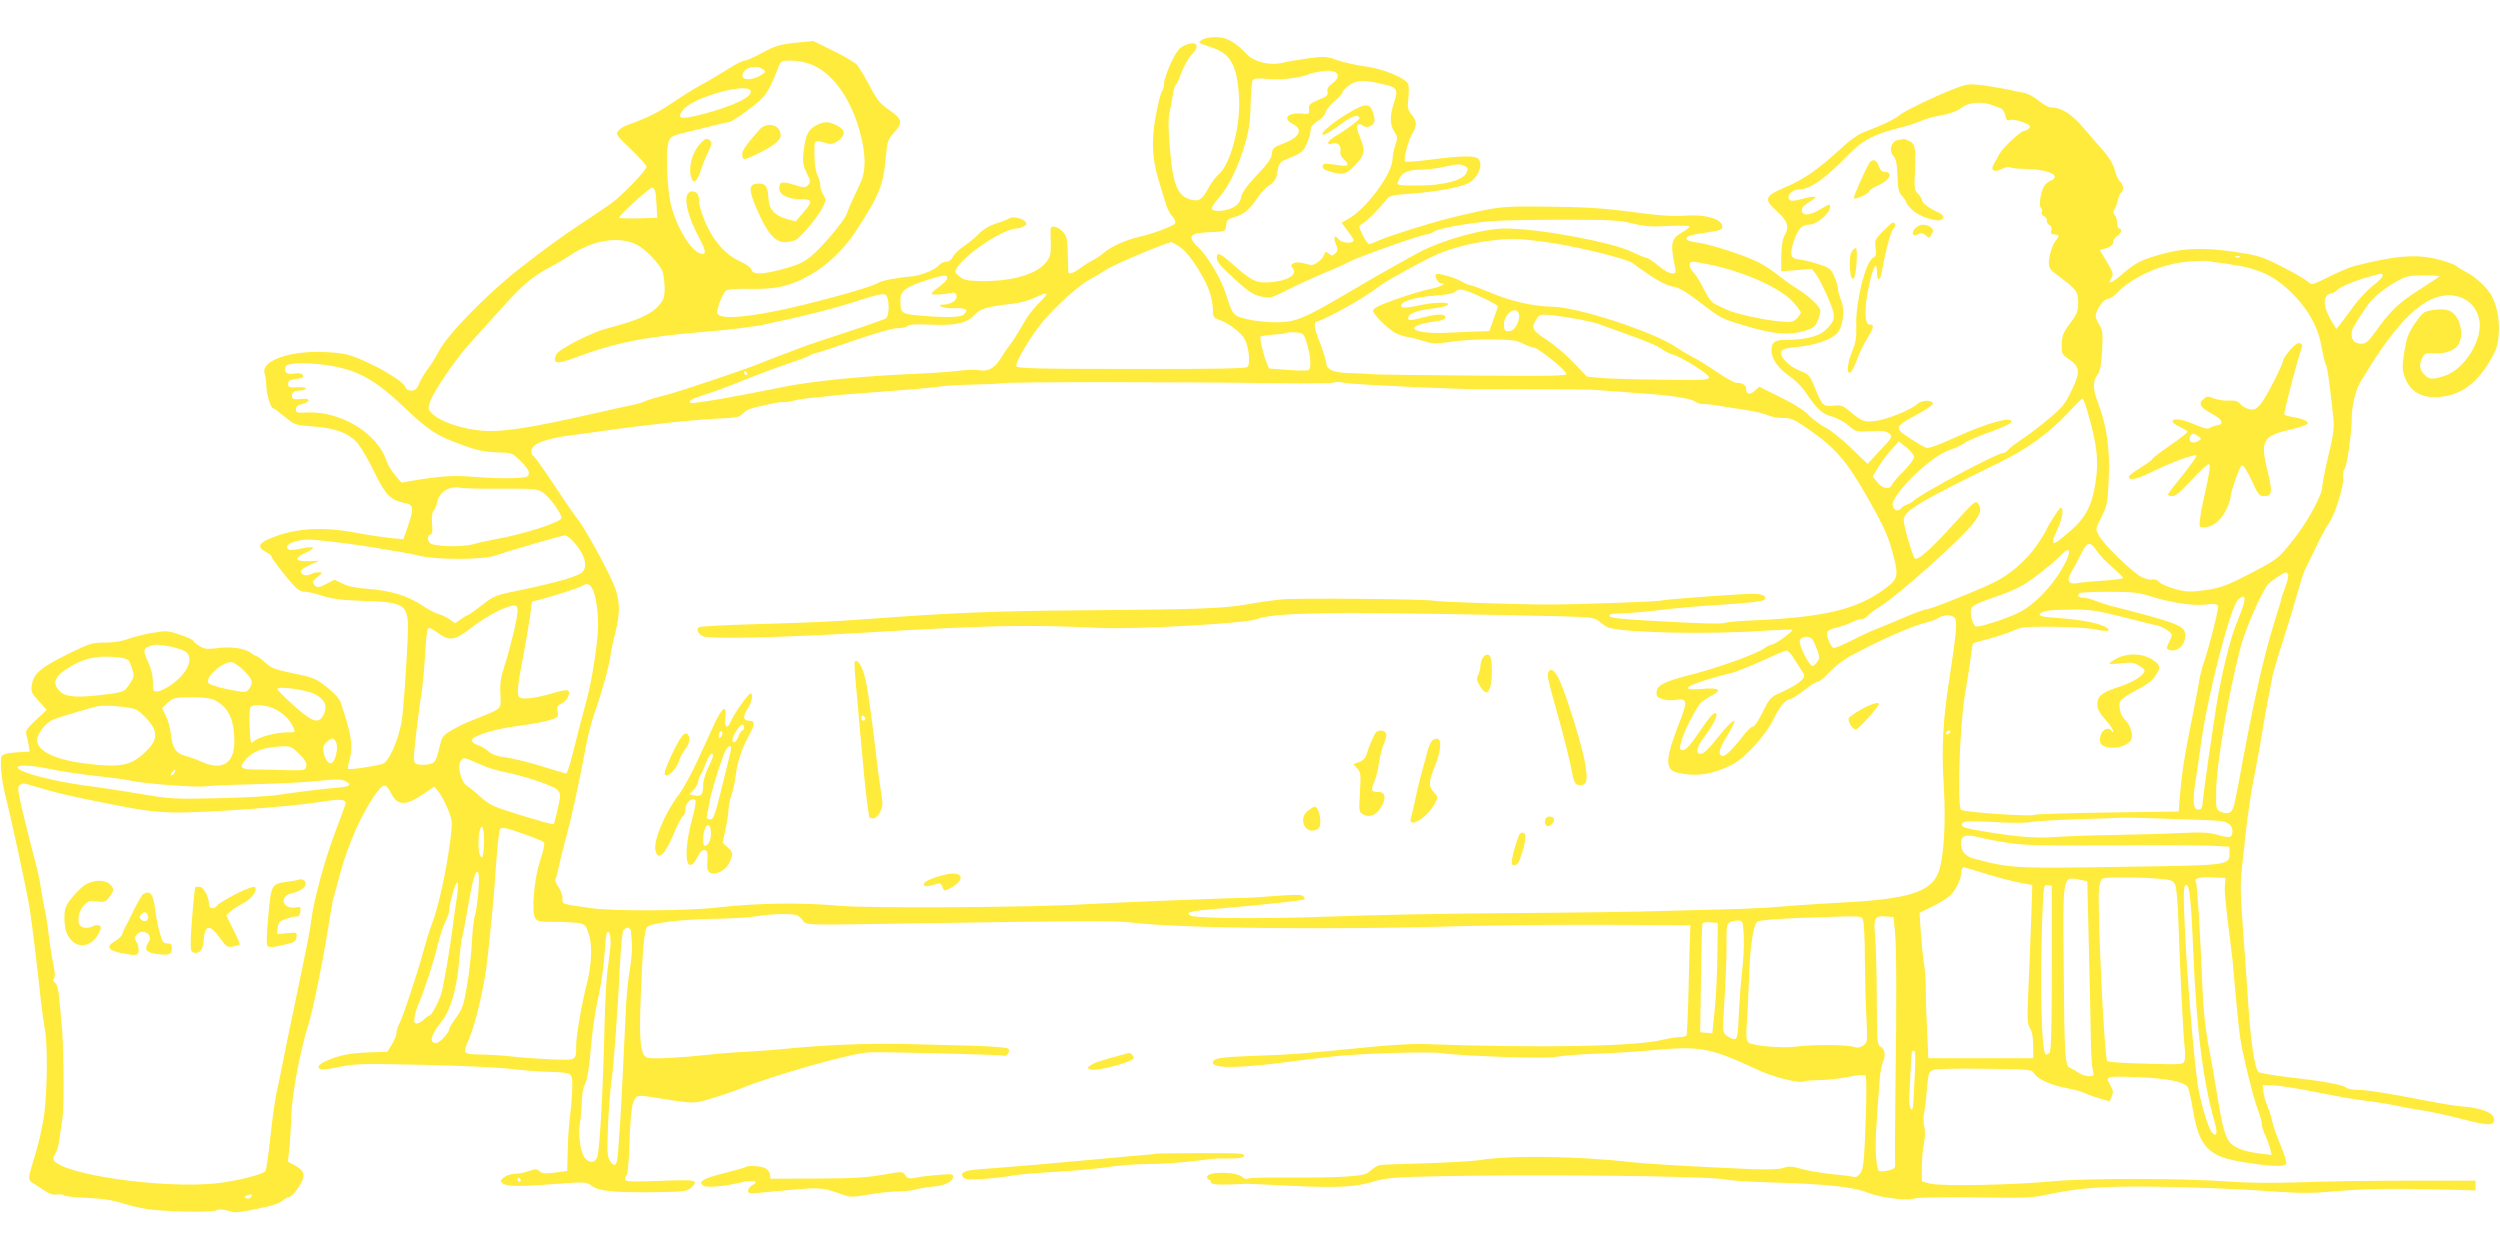 <?xml version="1.0" standalone="no"?>
<!DOCTYPE svg PUBLIC "-//W3C//DTD SVG 20010904//EN"
 "http://www.w3.org/TR/2001/REC-SVG-20010904/DTD/svg10.dtd">
<svg version="1.0" xmlns="http://www.w3.org/2000/svg"
 width="1280pt" height="640pt" viewBox="0 0 1280 640"
 preserveAspectRatio="xMidYMid meet">
<g transform="translate(0,640) scale(0.1,-0.1)"
fill="#ffeb3b" stroke="none">
<path d="M6154 6196 c-21 -16 -25 -13 56 -41 92 -32 124 -92 134 -252 9 -143
-43 -342 -102 -393 -16 -14 -40 -45 -53 -70 -32 -59 -47 -71 -84 -64 -74 15
-100 73 -115 262 -9 101 -9 156 -1 190 5 26 13 66 16 89 4 24 10 45 15 48 4 2
18 32 30 66 13 33 36 74 52 90 49 49 21 76 -44 43 -22 -11 -39 -35 -64 -89
-19 -41 -34 -87 -34 -102 0 -16 -5 -34 -10 -39 -6 -6 -20 -60 -31 -120 -25
-127 -21 -220 11 -329 12 -38 28 -92 36 -119 7 -27 23 -60 35 -72 12 -13 19
-29 16 -37 -5 -13 -117 -55 -190 -71 -60 -14 -140 -49 -171 -77 -18 -15 -44
-33 -57 -39 -13 -6 -42 -24 -64 -40 -39 -29 -65 -38 -65 -22 0 4 -2 46 -3 94
-2 76 -5 90 -26 112 -26 27 -60 35 -62 14 -1 -7 0 -41 1 -75 1 -50 -2 -67 -21
-92 -47 -64 -174 -102 -332 -100 -77 1 -93 5 -115 24 -25 21 -25 23 -10 47 48
73 239 198 303 198 9 0 25 5 36 11 16 8 18 13 9 24 -15 18 -68 29 -83 17 -7
-5 -37 -17 -67 -26 -34 -11 -66 -30 -85 -50 -16 -18 -52 -47 -78 -65 -27 -18
-53 -44 -59 -57 -7 -15 -20 -24 -33 -24 -13 0 -29 -7 -36 -17 -21 -25 -96 -55
-148 -59 -68 -5 -151 -22 -164 -32 -26 -21 -363 -113 -532 -146 -178 -35 -281
-39 -292 -10 -6 17 25 100 44 116 9 7 52 11 126 9 134 -2 200 13 301 69 88 48
177 133 237 225 122 186 143 239 155 388 7 73 10 84 41 117 47 53 43 70 -23
116 -48 33 -64 52 -101 124 -25 47 -55 96 -66 109 -12 12 -67 45 -123 72
l-100 49 -93 -9 c-79 -9 -103 -16 -166 -50 -41 -23 -82 -41 -92 -41 -10 0 -50
-20 -88 -45 -39 -24 -96 -59 -129 -76 -32 -17 -99 -58 -150 -93 -80 -54 -121
-75 -238 -118 -15 -5 -34 -18 -42 -27 -15 -17 -11 -23 64 -95 44 -42 80 -82
80 -89 0 -19 -120 -144 -180 -188 -30 -21 -102 -70 -160 -108 -95 -63 -183
-127 -310 -226 -164 -128 -367 -336 -411 -420 -18 -33 -44 -76 -59 -95 -15
-19 -35 -52 -43 -72 -12 -30 -22 -38 -41 -38 -15 0 -27 7 -31 19 -8 25 -112
90 -217 136 -71 31 -98 37 -183 42 -185 11 -342 -43 -320 -110 4 -12 8 -42 9
-67 2 -44 22 -110 35 -110 3 0 30 -20 59 -44 52 -42 56 -43 140 -49 117 -7
191 -35 236 -90 18 -23 57 -90 85 -149 56 -114 82 -140 156 -154 43 -8 45 -26
13 -120 l-23 -65 -65 6 c-36 4 -112 15 -170 26 -182 35 -325 25 -452 -30 -55
-23 -61 -44 -18 -66 16 -9 30 -19 30 -24 0 -10 71 -102 114 -148 19 -22 39
-33 57 -33 15 0 56 -9 91 -21 47 -15 98 -22 197 -25 239 -8 246 -13 238 -202
-8 -170 -24 -386 -32 -425 -21 -100 -63 -192 -94 -207 -25 -11 -171 -33 -178
-26 -3 2 0 21 6 43 20 72 12 127 -43 292 -8 23 -32 51 -73 83 -56 45 -70 50
-169 70 -92 19 -113 26 -145 55 -20 18 -40 33 -44 33 -4 0 -19 8 -33 19 -34
23 -102 32 -174 22 -48 -6 -62 -4 -88 12 -16 10 -30 22 -30 26 0 4 -29 18 -66
30 -61 22 -70 23 -142 11 -42 -7 -99 -21 -125 -31 -31 -12 -73 -19 -119 -19
-67 0 -79 -4 -193 -60 -137 -68 -174 -100 -182 -157 -5 -35 -1 -43 36 -83 l40
-45 -56 -52 c-46 -44 -54 -56 -48 -75 4 -13 9 -37 12 -54 l5 -32 -67 -4 c-43
-3 -70 -9 -76 -19 -11 -17 -2 -121 18 -199 31 -124 104 -461 124 -575 10 -61
41 -311 59 -485 6 -52 15 -117 20 -143 15 -72 12 -328 -5 -442 -8 -55 -28
-143 -44 -195 -40 -129 -40 -130 -10 -149 14 -9 41 -26 60 -39 22 -15 43 -21
60 -18 14 3 30 1 35 -4 5 -5 59 -11 119 -13 82 -4 131 -11 190 -30 44 -14 114
-29 155 -32 136 -11 295 -12 317 -2 16 7 34 6 61 -2 39 -13 48 -12 204 22 31
7 65 20 75 30 11 9 24 17 30 17 14 0 48 39 67 78 20 39 11 61 -36 86 l-34 18
8 72 c4 39 8 109 9 156 2 105 45 340 87 470 24 77 72 311 102 498 12 73 23
139 25 145 2 7 20 73 40 147 37 135 103 284 168 380 50 73 61 75 92 14 31 -60
75 -60 165 2 l54 37 23 -29 c12 -16 34 -56 47 -89 23 -59 23 -62 11 -161 -21
-162 -61 -340 -95 -429 -11 -27 -29 -86 -41 -130 -28 -107 -103 -335 -123
-373 -9 -17 -16 -40 -16 -52 0 -11 -11 -37 -24 -58 l-23 -37 -89 -3 c-102 -4
-152 -13 -217 -41 -46 -20 -59 -37 -34 -46 6 -3 50 3 97 13 76 16 121 17 425
10 187 -4 383 -13 435 -19 52 -7 138 -14 190 -16 146 -5 140 -2 140 -77 0 -36
-5 -98 -10 -138 -6 -40 -12 -122 -13 -183 l-3 -110 -63 -9 c-51 -6 -66 -5 -78
7 -14 13 -20 13 -56 1 -22 -8 -54 -14 -72 -14 -18 0 -43 -8 -55 -18 -19 -16
-20 -19 -7 -30 21 -18 90 -18 297 -2 126 9 132 9 160 -12 41 -30 139 -37 417
-30 58 2 77 6 93 22 39 39 28 41 -160 34 -151 -5 -180 -4 -180 8 0 8 4 18 9
23 5 6 12 80 14 165 2 85 10 174 17 198 15 47 19 48 115 32 203 -32 194 -32
285 -5 47 14 112 36 145 49 180 73 578 185 665 188 91 3 681 -12 690 -17 14
-8 34 25 23 36 -6 6 -85 12 -184 15 -96 2 -255 6 -354 9 -174 4 -409 -5 -605
-25 -52 -5 -140 -12 -195 -15 -55 -2 -143 -9 -195 -15 -135 -15 -287 -23 -313
-16 -38 9 -46 80 -36 321 9 230 17 322 30 346 11 22 168 42 355 45 82 1 177 7
209 13 32 6 92 11 132 11 68 0 76 -2 99 -27 30 -33 -49 -30 689 -19 685 11
921 12 985 4 252 -32 1049 -40 1740 -19 157 4 476 7 710 6 l425 -2 -1 -24 c-1
-13 -5 -138 -8 -277 -3 -140 -8 -258 -11 -263 -4 -5 -20 -9 -37 -9 -16 0 -56
-6 -87 -14 -135 -34 -628 -43 -1236 -21 -44 1 -168 -6 -275 -17 -317 -32 -396
-38 -585 -44 -166 -6 -205 -12 -205 -35 0 -30 142 -29 400 6 63 8 160 20 215
26 127 15 497 26 556 17 101 -15 540 -30 587 -19 26 6 117 13 202 16 85 3 211
10 280 17 257 24 301 16 553 -101 81 -38 215 -70 236 -57 3 3 40 5 81 6 41 1
108 9 148 17 46 10 77 12 83 6 6 -6 6 -99 1 -240 -7 -194 -11 -234 -25 -257
-12 -17 -24 -25 -35 -22 -9 3 -62 10 -117 15 -55 6 -125 18 -155 27 -44 13
-61 14 -87 5 -22 -8 -76 -10 -165 -7 -284 12 -537 27 -618 36 -268 31 -625 36
-775 10 -33 -5 -157 -12 -275 -16 -118 -3 -224 -7 -236 -9 -11 -3 -32 -15 -46
-28 -23 -21 -40 -25 -127 -31 -55 -4 -187 -6 -294 -5 -106 1 -199 -1 -206 -5
-7 -5 -20 -2 -29 7 -35 30 -182 30 -182 1 0 -8 5 -14 10 -14 6 0 10 -6 10 -14
0 -12 43 -14 185 -7 6 0 105 -4 220 -10 246 -12 334 -7 430 22 59 18 105 22
300 26 502 12 1430 2 1500 -16 22 -5 126 -12 230 -15 276 -7 427 -23 500 -53
63 -26 207 -43 242 -28 10 4 128 6 263 5 319 -4 327 -4 412 14 135 29 252 40
433 41 228 0 521 -10 734 -26 132 -9 196 -9 311 2 146 13 305 15 570 8 l145
-4 0 25 0 25 -335 0 c-184 0 -434 -3 -555 -8 -147 -5 -275 -4 -385 4 -231 17
-724 17 -890 1 -190 -19 -576 -27 -628 -12 l-42 11 0 74 c0 41 5 96 11 124 6
31 7 62 1 83 -4 18 -5 49 -1 68 5 19 11 75 15 123 7 83 9 89 33 99 16 6 120 8
264 6 236 -3 238 -3 253 -26 19 -29 91 -60 169 -74 33 -6 71 -16 85 -23 14 -7
49 -20 78 -28 l53 -16 11 25 c9 20 8 31 -5 54 -30 51 -29 51 136 45 151 -6
234 -22 257 -49 6 -8 17 -54 25 -103 19 -116 39 -171 77 -210 41 -42 89 -59
215 -78 128 -19 182 -19 189 -2 2 7 -11 50 -30 95 -19 45 -38 98 -42 119 -4
21 -15 57 -25 80 -9 22 -19 56 -21 75 l-3 33 55 -2 c30 -1 127 -16 215 -34
187 -36 174 -34 290 -49 50 -7 104 -16 120 -20 17 -4 64 -13 105 -20 89 -14
121 -21 262 -56 113 -28 138 -27 138 5 0 33 -66 59 -165 66 -27 2 -108 15
-180 29 -218 42 -308 56 -355 56 -26 0 -51 5 -57 11 -15 15 -119 34 -298 54
-77 9 -145 21 -151 26 -20 17 -41 156 -54 364 -5 83 -14 211 -20 285 -20 272
-21 307 -11 400 6 52 12 104 13 115 2 46 30 252 40 299 15 77 48 254 57 316 7
46 20 112 47 253 3 17 45 155 86 282 10 33 30 100 44 148 13 48 28 95 33 105
5 9 30 62 57 117 26 55 58 114 70 130 30 40 78 198 71 232 -3 16 0 35 8 43 12
15 37 193 36 260 -1 55 19 142 42 180 140 237 254 372 358 424 117 58 237 7
254 -108 15 -100 -79 -248 -178 -280 -64 -21 -80 -20 -105 7 -25 26 -27 51 -9
87 11 21 18 24 64 21 57 -3 106 17 123 50 18 33 14 91 -9 130 -25 42 -57 52
-130 41 -41 -6 -48 -13 -86 -67 -35 -51 -43 -74 -55 -147 -12 -79 -11 -91 4
-133 27 -68 80 -101 162 -98 111 4 195 59 267 176 37 61 45 83 50 140 7 71 -7
148 -36 203 -20 38 -83 98 -127 119 -19 10 -43 24 -52 32 -9 8 -52 24 -95 35
-111 28 -218 20 -428 -34 -22 -5 -80 -30 -129 -54 -88 -44 -89 -45 -110 -26
-12 11 -70 45 -131 76 -102 52 -120 58 -240 76 -153 23 -257 21 -366 -8 -111
-30 -144 -46 -210 -103 -59 -51 -82 -59 -58 -21 11 17 8 28 -23 80 l-37 61 35
11 c23 8 34 18 34 31 0 10 9 24 20 31 21 13 27 38 10 38 -5 0 -10 13 -10 28 0
15 -6 34 -12 40 -9 9 -10 17 -2 30 7 10 15 32 18 50 4 17 12 34 17 37 14 9 11
41 -6 55 -9 7 -21 33 -27 58 -7 29 -28 64 -57 98 -25 28 -73 83 -106 122 -60
70 -112 102 -164 102 -12 0 -41 16 -64 35 -23 20 -56 37 -76 40 -20 3 -52 10
-71 15 -19 4 -74 14 -122 21 -82 11 -90 11 -150 -11 -91 -33 -270 -119 -293
-140 -21 -19 -94 -54 -178 -85 -30 -11 -74 -41 -120 -84 -116 -107 -189 -158
-283 -198 -111 -48 -116 -61 -45 -126 55 -49 64 -79 36 -127 -9 -16 -14 -54
-15 -102 l0 -77 79 6 78 6 23 -30 c12 -17 39 -70 60 -119 42 -99 41 -111 -17
-167 -32 -30 -104 -47 -199 -47 -58 0 -74 -12 -74 -56 0 -42 36 -92 95 -132
27 -18 64 -56 83 -85 53 -80 83 -107 130 -119 24 -6 62 -26 85 -46 41 -34 43
-34 115 -30 58 4 78 2 94 -11 19 -16 19 -18 -45 -86 l-65 -70 -85 82 c-47 45
-107 93 -134 106 -26 14 -64 42 -83 62 -21 23 -78 59 -144 91 l-109 54 -23
-21 c-25 -23 -44 -18 -44 11 0 19 -19 30 -50 30 -10 0 -54 24 -97 54 -43 29
-98 64 -123 76 -25 13 -64 36 -88 52 -116 80 -510 208 -638 208 -86 0 -214 29
-311 71 -51 21 -98 39 -105 39 -7 0 -26 8 -43 18 -32 20 -124 46 -132 38 -10
-10 9 -46 25 -46 34 0 -5 -20 -58 -30 -30 -6 -108 -29 -172 -52 -87 -31 -118
-46 -118 -59 0 -17 66 -84 111 -112 13 -8 42 -18 64 -22 22 -3 62 -14 88 -22
43 -14 60 -14 135 -3 48 8 142 13 209 12 101 -1 129 -4 162 -22 22 -11 47 -20
55 -20 20 0 166 -117 166 -134 0 -11 -83 -12 -477 -9 -263 2 -496 5 -518 7
-22 2 -74 5 -115 6 -83 2 -120 18 -120 53 -1 12 -14 56 -30 97 -34 87 -37 109
-12 116 58 18 250 127 306 173 33 28 249 146 316 174 80 32 178 56 279 67 82
10 122 9 233 -5 157 -18 441 -86 478 -113 101 -75 166 -113 203 -119 31 -4 67
-25 137 -78 118 -90 111 -86 256 -129 132 -38 208 -43 287 -19 40 12 52 22 63
49 8 18 14 42 14 53 0 21 -59 77 -128 119 -24 15 -63 43 -89 64 -25 20 -66 47
-92 61 -63 35 -253 97 -320 105 -39 5 -56 11 -56 22 0 11 24 18 93 28 85 13
93 16 90 35 -5 37 -87 60 -186 53 -62 -5 -135 0 -277 19 -153 20 -243 25 -432
27 -250 2 -240 3 -478 -53 -106 -25 -329 -95 -383 -119 -23 -11 -47 -20 -52
-20 -6 0 -20 21 -33 46 -22 46 -22 47 -2 58 22 12 89 80 120 120 19 26 26 27
145 36 69 5 161 18 205 29 66 16 85 25 108 52 28 35 35 77 15 97 -16 16 -89
15 -240 -5 -70 -9 -131 -14 -134 -10 -10 9 16 108 37 143 25 41 24 63 -4 98
-20 25 -22 35 -16 85 3 31 3 63 -2 72 -16 31 -130 78 -219 89 -47 6 -111 21
-144 32 -55 20 -64 21 -150 9 -50 -7 -110 -17 -132 -23 -63 -15 -143 5 -180
44 -61 64 -103 88 -159 88 -29 0 -60 -6 -71 -14z m-2011 -122 c108 -37 204
-161 254 -329 37 -124 39 -217 8 -283 -43 -90 -64 -138 -69 -155 -8 -27 -84
-122 -146 -184 -60 -61 -90 -77 -195 -104 -94 -25 -141 -25 -148 0 -3 11 -25
28 -54 41 -73 31 -139 103 -179 196 -19 42 -34 90 -34 105 0 42 -10 59 -36 59
-50 0 -36 -101 32 -230 36 -69 41 -90 21 -90 -53 0 -139 141 -166 270 -13 66
-21 228 -13 279 7 47 15 54 77 69 179 45 222 55 238 57 10 1 56 30 101 65 86
64 100 84 150 213 14 36 17 37 64 37 27 0 69 -7 95 -16z m-238 -28 c18 -13 17
-14 -6 -29 -51 -33 -110 -29 -96 7 12 32 71 45 102 22z m2923 -12 c31 -9 28
-36 -7 -62 -21 -15 -28 -27 -24 -42 4 -17 -3 -24 -46 -41 -45 -19 -51 -25 -49
-48 3 -24 0 -26 -31 -23 -77 8 -108 -24 -51 -53 55 -29 34 -69 -55 -102 -44
-16 -50 -22 -53 -51 -2 -24 -22 -51 -77 -109 -50 -53 -76 -88 -80 -111 -4 -23
-16 -39 -38 -52 -34 -21 -102 -27 -112 -10 -4 6 11 30 33 54 50 54 104 165
137 281 20 69 27 116 28 200 2 61 6 116 11 124 7 10 24 12 77 7 64 -7 168 5
214 25 11 5 34 10 50 12 17 2 35 5 40 5 6 1 20 -1 33 -4z m257 -66 c69 -15 75
-25 51 -98 -21 -64 -20 -109 3 -144 17 -26 18 -32 5 -69 -8 -22 -14 -53 -14
-70 0 -75 -137 -260 -229 -309 l-32 -18 23 -31 c41 -55 42 -58 36 -65 -14 -13
-62 -6 -75 12 -19 26 -28 9 -13 -26 11 -27 11 -34 -3 -47 -14 -14 -18 -14 -33
-2 -15 12 -18 12 -22 0 -11 -32 -53 -63 -75 -57 -49 14 -73 16 -86 7 -13 -8
-13 -12 -1 -26 24 -29 -24 -61 -104 -69 -80 -8 -103 2 -198 85 -70 63 -88 71
-88 40 0 -23 16 -41 107 -124 57 -51 83 -68 120 -75 46 -10 51 -9 133 33 47
24 126 60 175 81 50 20 115 49 146 65 61 30 369 139 394 139 9 0 26 7 38 15
25 16 172 43 297 53 47 4 211 7 365 7 242 0 290 -3 354 -19 60 -15 95 -18 182
-13 60 3 109 2 109 -3 0 -5 -18 -19 -40 -31 -54 -31 -59 -56 -34 -176 6 -29 4
-33 -16 -33 -12 0 -44 18 -70 40 -26 22 -53 40 -60 40 -6 0 -39 13 -73 30
-107 51 -478 120 -649 120 -119 0 -339 -63 -463 -133 -11 -6 -54 -30 -95 -53
-41 -22 -154 -87 -250 -144 -228 -134 -267 -150 -370 -150 -45 0 -110 7 -146
16 -72 18 -72 18 -109 134 -23 72 -90 185 -137 231 -64 62 -52 77 72 81 65 3
65 3 68 34 3 28 8 33 47 44 45 13 75 39 118 104 14 21 39 47 56 57 17 10 33
30 36 44 3 14 7 36 10 50 4 16 16 30 33 36 85 34 93 40 112 82 11 23 20 54 20
68 0 19 10 32 38 50 20 13 38 34 40 45 2 12 21 36 42 53 21 17 41 40 45 51 4
11 23 29 43 40 40 22 65 21 167 -2z m-3242 -33 c12 -30 -86 -78 -251 -121
-108 -28 -130 -22 -95 23 46 63 329 143 346 98z m6362 -75 c11 -4 28 -11 38
-14 9 -3 20 -19 24 -36 4 -25 9 -29 25 -24 11 3 40 -2 64 -11 37 -14 43 -20
33 -31 -6 -8 -18 -14 -25 -14 -18 0 -111 -88 -128 -120 -7 -14 -19 -35 -26
-47 -22 -34 -1 -49 39 -28 18 9 37 12 44 8 7 -4 44 -8 82 -8 78 -1 145 -19
145 -40 0 -8 -9 -17 -20 -20 -11 -4 -27 -16 -34 -28 -18 -29 -29 -104 -16
-112 5 -3 7 -12 4 -20 -4 -8 1 -18 10 -21 9 -3 16 -14 16 -24 0 -10 6 -20 14
-23 9 -4 12 -14 9 -26 -4 -16 -1 -21 16 -21 23 0 27 -10 9 -28 -17 -17 -38
-82 -38 -118 0 -25 8 -37 43 -62 100 -75 107 -84 107 -141 0 -45 -5 -59 -41
-106 -35 -47 -41 -62 -43 -107 -1 -48 1 -53 34 -75 60 -41 63 -66 18 -159 -33
-71 -48 -90 -116 -146 -42 -36 -104 -83 -137 -105 -34 -23 -67 -48 -74 -57 -7
-9 -20 -16 -27 -16 -30 0 -406 -201 -453 -241 -10 -10 -28 -20 -39 -23 -11 -4
-26 -13 -32 -22 -15 -17 -40 -2 -40 25 1 27 62 105 130 166 77 68 120 97 175
116 22 7 52 22 66 32 15 11 73 36 130 56 56 20 104 42 107 49 11 34 -122 -2
-288 -78 -81 -37 -136 -57 -147 -53 -27 10 -127 74 -135 87 -16 23 -6 33 82
81 50 26 89 53 87 59 -7 20 -58 18 -81 -3 -30 -28 -153 -79 -213 -86 -56 -8
-70 -3 -131 48 -36 31 -46 34 -84 30 -52 -6 -58 -1 -96 92 -26 64 -30 69 -77
87 -58 23 -107 75 -94 99 6 12 29 18 82 23 90 8 175 37 204 71 30 34 40 119
19 169 -9 21 -16 48 -16 60 0 11 -9 40 -19 62 -17 38 -25 44 -82 62 -35 12
-80 22 -99 24 -43 4 -49 25 -25 95 21 62 41 83 79 83 37 0 106 58 106 89 0 19
-3 18 -49 -10 -55 -34 -96 -36 -96 -4 0 12 14 27 38 40 20 12 35 24 32 27 -3
3 -33 -1 -66 -10 -52 -13 -62 -13 -69 -1 -13 20 18 49 52 49 55 0 136 57 257
183 70 71 126 100 266 135 33 8 79 23 101 33 23 10 59 21 80 24 60 10 107 26
125 42 36 30 109 36 164 13z m-2705 -310 c17 -9 18 -14 8 -35 -18 -39 -119
-65 -251 -65 -97 0 -106 2 -100 18 16 46 44 62 112 63 36 0 91 7 121 14 72 16
88 17 110 5z m-4145 -132 c3 -13 6 -48 7 -78 l3 -55 -97 -3 c-54 -1 -98 0 -98
4 0 12 156 154 170 154 5 0 12 -10 15 -22z m-98 -269 c45 -22 119 -97 135
-139 5 -14 10 -50 11 -82 0 -48 -4 -61 -28 -90 -40 -47 -108 -78 -265 -119
-83 -21 -249 -107 -262 -134 -21 -47 2 -52 94 -17 208 78 359 108 663 133 128
10 256 26 320 40 190 40 339 78 458 116 110 36 141 42 152 33 19 -16 20 -103
2 -119 -8 -6 -99 -38 -203 -72 -104 -34 -209 -69 -234 -79 -25 -10 -72 -28
-105 -40 -33 -12 -73 -28 -90 -35 -71 -31 -437 -154 -505 -170 -41 -10 -84
-23 -95 -28 -11 -6 -36 -14 -55 -18 -19 -3 -125 -27 -235 -52 -297 -67 -438
-89 -537 -83 -113 8 -229 48 -271 94 -16 17 -16 23 -4 58 18 51 136 224 201
294 28 31 104 115 169 187 113 126 156 161 278 224 14 8 46 27 70 43 114 77
246 98 336 55z m2790 -18 c25 -18 59 -61 91 -114 52 -86 71 -142 72 -207 0
-32 4 -37 34 -48 49 -18 113 -67 129 -99 22 -43 30 -128 14 -142 -10 -8 -176
-11 -596 -10 -489 0 -583 3 -587 14 -8 19 78 162 141 235 68 80 186 185 238
211 23 12 60 34 82 49 37 25 306 138 331 140 6 0 29 -13 51 -29z m5420 -47
c-3 -3 -12 -4 -19 -1 -8 3 -5 6 6 6 11 1 17 -2 13 -5z m-76 -33 c166 -22 242
-55 337 -145 83 -79 140 -177 157 -275 8 -45 18 -87 22 -94 8 -13 16 -63 34
-225 13 -108 13 -110 -32 -299 -10 -45 -19 -93 -19 -106 0 -41 -77 -181 -147
-269 -82 -104 -78 -101 -274 -201 -76 -38 -111 -49 -181 -59 -75 -10 -95 -9
-151 6 -36 10 -73 26 -82 36 -9 10 -24 16 -35 13 -10 -3 -34 3 -54 12 -46 22
-197 169 -220 214 -18 33 -17 34 14 95 29 58 31 70 37 201 6 151 -11 267 -56
385 -26 68 -27 110 -2 141 14 18 19 48 24 125 4 89 3 105 -14 130 -10 16 -19
37 -19 46 0 30 41 88 62 88 10 0 31 13 46 29 80 84 228 150 362 161 47 4 92 6
100 4 8 -2 49 -8 91 -13z m-2631 -7 c174 -37 354 -118 418 -188 23 -25 42 -50
42 -56 0 -5 -9 -19 -21 -31 -19 -19 -28 -20 -92 -14 -78 7 -227 40 -267 60
-14 6 -38 18 -55 26 -21 10 -39 33 -60 76 -16 34 -40 72 -52 85 -27 29 -30 58
-5 58 9 0 51 -7 92 -16z m3439 -56 c0 -7 -22 -30 -49 -50 -27 -21 -71 -68 -99
-105 -27 -38 -58 -79 -69 -93 l-20 -24 -21 34 c-49 80 -51 140 -5 148 10 2 24
9 29 16 14 16 82 45 157 67 78 22 78 22 77 7z m-7349 -12 c0 -8 -18 -27 -40
-43 -22 -15 -40 -32 -40 -37 0 -8 66 -4 110 6 8 2 16 -6 18 -18 3 -22 -31 -44
-71 -44 -18 0 -19 -2 -7 -10 8 -6 39 -9 69 -8 58 2 73 -9 45 -33 -18 -15 -98
-16 -231 -4 -89 8 -93 12 -93 81 0 43 27 64 123 96 94 31 117 34 117 14z
m7640 10 c0 -2 -47 -34 -104 -70 -107 -68 -149 -109 -224 -215 -35 -49 -49
-61 -71 -61 -34 0 -51 17 -51 49 0 24 8 38 73 136 32 48 91 98 161 136 44 25
62 29 134 29 45 0 82 -2 82 -4z m-4897 -111 c43 -20 77 -40 76 -43 0 -4 -10
-34 -22 -67 l-22 -60 -55 -2 c-30 -1 -96 -4 -145 -6 -200 -11 -256 34 -72 58
31 4 47 11 47 21 0 18 -40 18 -113 -1 -71 -18 -77 -18 -77 -2 0 21 47 39 123
47 38 4 74 13 80 19 17 17 -79 14 -159 -5 -39 -9 -71 -11 -76 -6 -23 23 58 51
174 59 58 4 92 11 100 20 16 20 48 12 141 -32z m-2270 -23 c-26 -27 -57 -64
-68 -83 -48 -82 -69 -116 -89 -141 -11 -14 -32 -45 -45 -67 -28 -46 -66 -66
-109 -56 -17 3 -65 2 -109 -4 -43 -5 -141 -12 -218 -15 -271 -11 -538 -38
-695 -71 -207 -43 -443 -84 -453 -78 -16 9 5 22 70 42 38 11 124 43 193 71 69
28 172 67 229 86 57 19 109 38 115 43 6 5 22 11 36 14 14 3 104 33 200 66 104
36 192 61 217 61 23 0 45 5 49 11 5 8 42 10 118 7 130 -6 186 7 226 50 28 32
73 44 196 57 34 4 83 17 110 30 74 35 80 30 27 -23z m2453 -57 c10 -25 -15
-82 -38 -88 -29 -8 -38 -1 -38 31 0 54 60 99 76 57z m314 -31 c41 -8 82 -18
90 -21 8 -3 56 -20 105 -38 146 -52 199 -74 225 -93 14 -10 35 -21 48 -25 45
-11 192 -102 192 -118 0 -15 -24 -16 -246 -13 -136 1 -276 6 -313 9 l-66 7
-70 73 c-38 40 -100 92 -137 116 -73 46 -80 61 -51 106 16 24 20 25 82 19 36
-4 100 -14 141 -22z m-1398 -124 c19 -62 23 -126 8 -135 -6 -3 -53 -3 -106 1
l-96 7 -14 33 c-17 41 -36 125 -30 131 3 3 33 7 68 10 34 2 64 6 67 9 3 3 23
4 45 2 39 -3 41 -4 58 -58z m-4985 -115 c135 -26 220 -75 360 -208 128 -122
167 -148 311 -199 65 -24 107 -32 166 -34 78 -2 79 -2 123 -46 28 -27 43 -50
41 -63 -3 -18 -12 -20 -83 -23 -44 -2 -129 1 -190 6 -108 9 -170 6 -310 -17
l-70 -12 -32 38 c-18 21 -38 54 -44 73 -46 142 -236 257 -409 248 -49 -3 -55
-1 -55 16 0 14 10 22 33 28 47 12 41 32 -8 25 -25 -3 -40 -1 -43 7 -8 22 5 36
33 36 16 0 32 4 35 10 4 6 -12 9 -42 7 -42 -2 -48 0 -48 18 0 16 8 21 42 25
33 4 41 8 34 19 -6 10 -20 12 -46 8 -38 -6 -53 7 -41 38 7 20 137 20 243 0z
m2118 -35 c3 -5 1 -10 -4 -10 -6 0 -11 5 -11 10 0 6 2 10 4 10 3 0 8 -4 11
-10z m2705 -52 c151 -2 285 -1 297 3 12 5 36 4 55 -1 27 -8 608 -35 688 -32
44 1 544 -1 575 -3 17 -1 68 -5 115 -8 47 -4 117 -9 155 -12 132 -8 238 -24
262 -40 13 -9 32 -15 41 -14 9 2 51 -3 92 -10 41 -6 107 -17 145 -23 39 -6 82
-17 97 -24 15 -8 49 -14 76 -14 44 0 58 -6 138 -62 136 -96 188 -157 296 -346
72 -126 102 -189 122 -259 39 -138 37 -154 -26 -202 -146 -110 -307 -150 -673
-167 -77 -3 -144 -9 -150 -12 -13 -8 -132 -5 -387 10 -158 9 -208 15 -208 25
0 9 18 13 63 13 34 0 117 7 182 15 66 9 214 22 328 29 132 8 212 17 220 25 17
17 -8 31 -58 31 -60 0 -456 -29 -464 -34 -9 -6 -427 -21 -586 -21 -162 0 -575
14 -584 19 -15 9 -702 15 -781 7 -47 -5 -130 -17 -185 -27 -121 -20 -244 -24
-845 -29 -424 -3 -659 -12 -1095 -45 -164 -12 -266 -17 -577 -26 -147 -4 -272
-11 -279 -15 -17 -10 -4 -38 24 -48 34 -13 406 -5 792 18 664 40 859 44 1240
26 183 -8 737 23 795 44 59 22 166 30 470 33 102 1 821 -10 1079 -17 176 -5
184 -6 212 -29 16 -14 37 -27 46 -30 91 -26 506 -35 782 -16 85 5 156 8 158 6
7 -7 -89 -76 -104 -76 -8 0 -26 -9 -41 -20 -39 -28 -227 -96 -361 -131 -147
-37 -185 -56 -189 -90 -3 -22 2 -29 29 -38 18 -6 48 -8 66 -5 62 12 65 -5 22
-114 -67 -172 -74 -228 -29 -252 12 -6 48 -13 83 -16 70 -5 146 14 221 54 64
35 169 151 205 227 31 65 64 105 85 105 8 0 40 20 72 45 31 25 64 45 72 45 8
0 35 22 60 50 26 27 72 63 102 79 146 80 320 157 390 173 25 6 54 17 65 24 25
18 69 18 84 0 13 -15 6 -91 -29 -316 -32 -206 -40 -353 -28 -543 12 -190 0
-376 -28 -446 -39 -99 -156 -135 -494 -152 -102 -6 -237 -14 -300 -20 -63 -6
-185 -12 -270 -14 -85 -2 -240 -6 -345 -9 -104 -4 -455 -9 -780 -11 -324 -2
-729 -10 -900 -17 -340 -13 -709 -11 -739 4 -32 17 -2 24 154 37 206 17 423
41 429 46 2 3 0 10 -7 17 -8 8 -45 8 -139 1 -70 -6 -139 -10 -153 -10 -53 1
-674 -24 -830 -33 -266 -16 -1096 -21 -1245 -8 -202 18 -426 15 -630 -8 -152
-18 -534 -20 -645 -4 -162 23 -150 19 -150 51 0 17 -10 43 -21 58 -12 16 -18
34 -15 40 4 6 11 32 16 59 5 26 21 90 35 142 29 103 75 314 105 480 11 58 31
134 44 170 31 83 76 244 81 290 2 19 13 71 24 115 26 101 26 160 1 233 -25 70
-151 303 -195 357 -17 22 -71 101 -120 175 -49 74 -95 139 -102 143 -20 13
-15 45 10 61 28 18 96 37 172 46 33 4 112 15 175 24 204 30 482 59 589 63 94
4 107 7 127 28 14 15 42 27 80 34 32 7 70 15 84 18 14 3 31 5 39 4 7 -1 34 2
60 9 25 6 73 13 106 15 33 3 74 7 90 10 17 2 131 11 255 20 124 9 253 20 286
25 34 6 115 10 180 11 66 1 129 4 142 7 25 7 949 7 1402 0z m4158 -145 c49
-169 58 -250 42 -358 -18 -122 -50 -185 -132 -255 -95 -83 -106 -81 -63 12 25
53 33 108 16 108 -8 0 -67 -93 -80 -125 -2 -5 -21 -35 -42 -66 -53 -78 -141
-154 -226 -194 -99 -47 -320 -135 -341 -135 -9 0 -60 -19 -112 -41 -52 -23
-113 -48 -135 -56 -22 -8 -80 -34 -128 -59 -49 -25 -94 -44 -100 -41 -7 2 -18
21 -26 42 -15 43 -11 49 54 65 22 6 53 17 68 25 16 8 37 15 47 15 9 0 24 7 31
16 7 9 38 32 69 51 97 62 414 346 474 425 38 50 44 74 23 101 -11 16 -23 5
-116 -97 -125 -139 -196 -202 -208 -184 -14 22 -55 162 -56 193 -3 47 71 92
488 296 142 69 254 150 346 248 41 44 77 80 81 80 4 1 16 -29 26 -66z m-888
-233 c0 -10 -24 -43 -53 -72 -30 -29 -57 -61 -60 -70 -10 -27 -49 -21 -75 13
l-24 29 28 47 c15 26 45 66 67 90 l39 43 39 -31 c22 -17 39 -39 39 -49z
m-7235 -162 c162 1 184 -1 212 -18 35 -21 104 -116 97 -134 -8 -22 -201 -83
-334 -106 -36 -7 -88 -18 -116 -26 -63 -17 -212 -13 -225 8 -13 19 -11 35 5
41 10 4 12 19 8 56 -3 34 0 56 9 67 7 9 14 26 16 37 8 56 60 90 118 80 17 -4
111 -6 210 -5z m379 -280 c48 -56 64 -109 43 -141 -16 -25 -116 -55 -317 -97
-137 -28 -139 -29 -207 -82 -34 -26 -65 -48 -69 -48 -3 0 -19 -9 -35 -21 l-29
-20 -28 20 c-16 11 -41 23 -57 27 -15 4 -54 24 -86 46 -74 48 -158 74 -274 83
-59 4 -104 13 -131 27 l-41 20 -43 -22 c-39 -20 -44 -20 -59 -6 -14 15 -13 18
14 41 29 24 29 24 7 25 -13 0 -32 -4 -42 -10 -22 -12 -50 -3 -50 15 0 7 21 22
48 33 l47 21 -54 -2 c-72 -3 -78 16 -14 44 57 25 43 35 -28 20 -28 -6 -55 -9
-60 -5 -38 23 43 57 120 51 91 -8 232 -26 296 -37 33 -6 89 -15 124 -21 36 -5
94 -16 130 -25 88 -21 317 -20 381 0 90 30 345 104 362 105 9 0 33 -18 52 -41z
m7795 -43 c13 -19 47 -55 77 -80 30 -26 54 -50 54 -54 0 -4 -46 -11 -103 -14
-56 -4 -117 -9 -134 -13 -41 -8 -54 16 -29 55 9 14 29 51 44 81 40 81 50 84
91 25z m-162 -51 c-57 -113 -155 -218 -242 -261 -67 -33 -202 -76 -219 -70
-16 6 -32 68 -23 92 7 16 40 31 143 66 38 13 92 36 119 52 54 31 164 119 204
161 37 39 47 17 18 -40z m1138 -64 c4 -6 -3 -35 -14 -65 -12 -30 -21 -58 -21
-63 0 -4 -16 -56 -35 -117 -59 -190 -108 -411 -187 -844 -20 -105 -26 -125
-44 -132 -12 -4 -31 -2 -45 5 -23 12 -24 15 -22 117 4 140 62 483 123 719 24
95 107 285 142 328 14 16 78 60 90 61 4 1 10 -4 13 -9z m-8683 -72 c19 -35 31
-116 30 -198 -1 -76 -31 -273 -56 -365 -36 -133 -47 -178 -72 -277 -15 -60
-30 -108 -35 -108 -4 0 -58 16 -120 35 -62 20 -144 40 -183 46 -49 6 -77 16
-94 31 -12 12 -37 27 -55 33 -18 5 -32 17 -32 25 0 20 111 56 215 70 94 12
173 27 208 41 19 8 22 14 17 37 -5 24 -2 30 20 40 28 13 48 52 34 66 -5 5 -36
0 -76 -12 -85 -26 -154 -35 -172 -23 -16 11 -13 53 19 216 11 61 26 147 33
193 l11 82 41 10 c69 18 199 60 215 70 24 15 38 12 52 -12z m7985 -43 c104
-32 214 -48 279 -40 44 5 55 3 60 -9 5 -13 -42 -199 -78 -306 -6 -19 -15 -55
-19 -80 -3 -25 -21 -115 -38 -200 -36 -174 -50 -268 -60 -385 l-6 -80 -365 -5
c-201 -3 -369 -8 -375 -12 -17 -10 -359 13 -374 26 -21 17 -8 421 19 586 12
69 25 156 30 193 4 38 10 70 12 73 3 2 38 13 79 23 41 11 97 29 124 41 45 20
66 22 204 21 84 -1 176 -6 203 -11 70 -14 95 -13 81 1 -25 25 -131 47 -271 56
-55 3 -82 9 -79 16 6 19 46 25 161 26 96 1 128 -4 265 -38 86 -22 167 -42 181
-45 14 -3 36 -15 50 -25 24 -19 24 -20 7 -56 -16 -33 -16 -36 -1 -42 46 -17
94 37 80 91 -8 34 -66 54 -366 131 -30 7 -72 21 -92 29 -21 9 -49 16 -63 16
-24 0 -32 10 -18 23 3 4 71 7 149 7 124 0 153 -3 221 -25z m466 -53 c-9 -26
-24 -65 -33 -87 -28 -63 -76 -258 -100 -405 -28 -178 -68 -455 -72 -505 -2
-32 -7 -40 -23 -40 -27 0 -31 44 -11 164 8 53 20 134 26 181 36 255 152 701
191 732 32 27 40 13 22 -40z m-8833 -19 c0 -36 -37 -190 -67 -282 -19 -58 -24
-90 -21 -145 3 -79 11 -71 -107 -119 -33 -13 -67 -27 -75 -31 -8 -3 -37 -18
-65 -33 -39 -22 -51 -35 -58 -63 -26 -105 -27 -107 -69 -114 -21 -4 -47 -2
-56 3 -17 9 -17 16 -1 159 10 83 22 176 28 208 5 33 13 116 17 186 4 69 10
131 14 138 5 9 20 3 50 -19 63 -46 88 -42 180 30 75 58 174 108 213 109 12 0
17 -8 17 -27z m6629 -146 c6 -8 17 -32 25 -54 13 -36 13 -44 0 -62 -8 -12 -19
-21 -24 -21 -17 0 -72 109 -65 130 7 23 47 27 64 7z m-8403 -38 c32 -7 67 -19
77 -27 40 -35 7 -108 -73 -166 -28 -20 -61 -36 -74 -36 -22 0 -24 4 -23 48 0
31 -8 67 -25 104 -27 58 -26 67 12 81 24 9 42 8 106 -4z m8306 -56 c12 -20 31
-49 42 -65 18 -28 18 -29 0 -50 -19 -20 -57 -42 -126 -73 -31 -14 -44 -30 -73
-91 -20 -41 -42 -74 -50 -74 -7 0 -28 -19 -46 -42 -50 -66 -92 -108 -106 -108
-29 0 -24 33 16 96 72 115 46 111 -49 -8 -38 -49 -69 -78 -81 -78 -30 0 -23
34 17 87 43 56 70 110 61 119 -11 11 -32 -13 -92 -101 -39 -59 -63 -85 -77
-85 -17 0 -19 4 -13 33 11 52 83 194 109 214 13 10 38 26 56 35 49 27 29 38
-55 31 -142 -12 -71 26 155 83 26 6 131 50 215 89 28 13 55 24 62 24 6 1 22
-15 35 -36z m-8575 1 c51 -7 52 -8 67 -51 15 -43 14 -46 -9 -83 -29 -45 -29
-45 -171 -61 -126 -13 -173 -4 -200 36 -22 33 -10 60 40 95 89 60 160 77 273
64z m640 -66 c46 -45 51 -62 29 -94 -14 -19 -20 -20 -68 -11 -61 10 -121 26
-137 37 -33 20 61 110 114 110 10 0 39 -19 62 -42z m363 -121 c52 -26 69 -61
48 -104 -25 -52 -56 -43 -152 43 -47 42 -86 81 -86 86 0 17 141 -2 190 -25z
m-512 -31 c73 -38 101 -98 102 -213 0 -112 -63 -151 -168 -103 -24 11 -61 24
-83 30 -49 13 -67 41 -74 111 -3 30 -15 72 -26 94 l-19 40 30 28 c28 25 36 27
121 27 58 0 100 -5 117 -14z m-399 -50 c15 -8 43 -34 63 -58 49 -60 44 -101
-22 -162 -71 -67 -126 -77 -305 -55 -152 19 -245 64 -245 119 0 35 47 93 87
108 41 15 194 60 223 66 43 8 169 -3 199 -18z m683 14 c44 -13 93 -52 113 -91
21 -39 20 -39 -27 -39 -56 0 -145 -24 -168 -45 -17 -16 -18 -12 -22 77 -2 57
0 96 7 100 14 11 54 10 97 -2z m8603 -130 c-3 -5 -11 -10 -16 -10 -6 0 -7 5
-4 10 3 6 11 10 16 10 6 0 7 -4 4 -10z m-8264 -51 c12 -24 -2 -92 -22 -105
-16 -9 -35 16 -42 53 -5 26 -2 37 15 53 27 25 35 25 49 -1z m-189 -59 c28 -27
39 -46 36 -62 -3 -22 -6 -23 -103 -21 -55 2 -125 3 -155 3 -78 1 -88 9 -54 49
38 46 98 67 193 70 38 1 48 -4 83 -39z m920 -51 c38 -17 95 -35 126 -41 92
-16 254 -70 275 -91 13 -13 17 -27 14 -45 -16 -78 -28 -126 -31 -130 -5 -5
-71 13 -223 61 -84 26 -112 40 -150 75 -27 24 -56 48 -66 54 -37 19 -60 111
-35 136 15 15 9 17 90 -19z m-2212 -23 c71 -16 191 -33 315 -46 44 -5 98 -13
120 -18 58 -14 339 -35 377 -28 18 3 132 8 253 11 121 3 268 10 327 17 81 9
114 9 133 0 41 -19 29 -29 -37 -35 -69 -5 -203 -22 -313 -38 -38 -6 -176 -13
-305 -16 -222 -5 -243 -3 -390 22 -85 14 -187 30 -225 35 -209 25 -405 75
-405 102 0 13 80 9 150 -6z m654 -21 c-4 -8 -11 -15 -16 -15 -6 0 -5 6 2 15 7
8 14 15 16 15 2 0 1 -7 -2 -15z m-690 -79 c91 -27 159 -43 356 -82 171 -34
235 -42 335 -44 157 -2 598 30 752 55 88 15 123 13 123 -6 0 -5 -23 -69 -51
-142 -53 -136 -114 -360 -125 -457 -3 -30 -23 -136 -44 -235 -21 -99 -57 -272
-80 -385 -22 -113 -47 -234 -55 -270 -8 -36 -22 -137 -31 -225 -9 -88 -21
-165 -25 -171 -14 -18 -156 -53 -254 -63 -275 -28 -784 45 -830 119 -4 6 0 21
8 33 8 12 17 42 20 67 3 25 11 77 17 115 10 63 6 406 -6 500 -2 17 -6 64 -10
105 -4 51 -11 79 -22 88 -11 8 -13 15 -6 22 7 7 6 29 -2 68 -7 31 -18 100 -24
152 -7 52 -15 111 -20 130 -5 19 -14 69 -20 110 -6 41 -20 104 -30 140 -23 85
-69 272 -82 334 -7 38 -6 51 4 57 17 11 11 12 102 -15z m11163 -169 c41 -5 63
-23 63 -53 0 -33 -13 -37 -74 -19 -43 13 -82 15 -192 10 -77 -4 -227 -8 -334
-10 -107 -1 -243 -6 -302 -10 -107 -8 -207 0 -388 31 -89 15 -104 22 -92 41 6
9 44 10 160 4 85 -5 169 -5 190 0 20 5 134 11 252 15 118 3 216 7 217 8 3 2
469 -13 500 -17z m-8889 -113 c-2 -72 -9 -91 -22 -58 -8 20 -8 92 0 121 12 45
24 10 22 -63z m285 15 c32 -14 32 -9 -3 -124 -26 -86 -38 -242 -21 -273 11
-20 20 -22 99 -22 48 0 104 -3 124 -6 33 -6 38 -11 53 -57 19 -58 14 -159 -11
-257 -24 -91 -54 -262 -54 -312 0 -79 3 -77 -128 -72 -64 3 -155 9 -202 15
-47 5 -120 10 -162 10 -89 1 -91 4 -57 78 33 75 81 280 94 406 7 66 18 165 23
220 6 55 16 176 22 270 6 93 16 175 21 181 8 9 30 6 92 -16 45 -15 95 -34 110
-41z m7515 -14 c77 -13 173 -15 525 -13 238 1 473 0 522 -2 l90 -5 0 -35 c0
-59 -5 -60 -477 -67 -627 -10 -634 -10 -826 39 -48 12 -72 39 -72 80 0 39 23
48 89 32 31 -8 98 -21 149 -29z m-107 -160 c63 -19 140 -39 173 -45 32 -5 60
-11 61 -12 1 -3 -8 -268 -21 -566 -5 -121 -4 -146 10 -167 10 -16 16 -46 16
-88 l0 -65 -268 0 -269 0 -6 135 c-4 75 -7 173 -7 218 0 45 -4 104 -9 131 -5
27 -12 96 -16 154 l-7 106 78 39 c61 32 83 49 106 84 15 25 28 57 28 71 0 22
7 40 15 40 2 0 54 -16 116 -35z m-7722 -95 c-5 -52 -13 -106 -18 -120 -5 -14
-12 -74 -15 -135 -3 -60 -14 -160 -25 -222 -16 -97 -23 -118 -55 -162 -20 -28
-36 -54 -36 -58 0 -21 -48 -73 -67 -73 -38 0 -28 40 28 110 45 56 76 160 89
300 6 68 13 127 16 131 2 3 11 46 19 95 29 164 35 193 45 220 19 49 27 11 19
-86z m8591 72 c78 -6 86 -9 97 -32 7 -15 14 -100 17 -205 9 -261 25 -584 32
-632 3 -22 3 -51 -1 -63 -7 -21 -9 -21 -197 -16 -105 2 -194 8 -199 13 -15 15
-52 797 -42 885 4 32 11 48 22 51 24 7 175 6 271 -1z m352 -32 c-4 -32 1 -85
29 -305 5 -44 12 -98 13 -120 17 -196 28 -301 36 -360 14 -91 66 -303 90 -366
11 -27 20 -60 20 -72 0 -12 9 -40 19 -62 10 -22 21 -53 25 -69 l7 -29 -53 6
c-75 9 -124 24 -153 50 -30 26 -46 80 -74 257 -11 69 -31 184 -45 255 -16 87
-26 186 -30 300 -9 231 -26 517 -32 527 -13 20 12 29 79 26 l72 -3 -3 -35z
m-735 24 l30 -6 8 -341 c5 -188 9 -398 10 -467 1 -69 5 -140 10 -157 7 -31 6
-33 -20 -33 -15 0 -39 8 -53 18 -15 10 -35 21 -44 25 -25 9 -28 55 -32 512 -4
489 -8 469 91 449z m-8318 -90 c-6 -38 -15 -98 -19 -134 -14 -114 -49 -322
-61 -359 -15 -46 -50 -111 -61 -111 -4 0 -17 -9 -28 -20 -11 -11 -27 -20 -36
-20 -13 0 -15 7 -11 34 3 19 12 50 21 68 24 53 77 215 97 300 10 43 28 96 39
118 11 21 20 49 20 60 0 37 34 150 42 142 5 -5 3 -40 -3 -78z m8166 -361 c0
-321 -3 -425 -12 -434 -7 -7 -16 -10 -20 -6 -21 22 -29 349 -17 685 7 179 7
183 28 180 l21 -3 0 -422z m724 97 c17 -415 50 -677 113 -897 13 -46 6 -66
-16 -42 -21 23 -63 167 -75 254 -39 299 -83 978 -66 1006 22 35 32 -33 44
-321z m-1690 147 c5 -12 9 -101 9 -197 1 -96 4 -232 8 -301 6 -123 6 -127 -16
-142 -16 -11 -30 -13 -53 -6 -37 11 -220 11 -293 0 -65 -9 -221 4 -241 21 -12
10 -14 29 -9 103 4 49 8 153 11 230 5 157 22 270 42 286 8 7 90 14 211 19 346
12 321 13 331 -13z m164 -67 c7 -80 8 -366 2 -760 -3 -232 -3 -389 -2 -419 2
-21 -4 -26 -36 -34 -25 -6 -42 -6 -48 0 -6 6 -12 41 -14 79 -4 61 -1 124 19
386 3 37 10 76 15 87 17 32 13 69 -9 81 -19 10 -20 21 -21 243 0 128 -4 270
-8 317 -9 101 -4 112 53 108 l41 -3 8 -85z m-775 -15 c2 -44 -2 -123 -8 -175
-6 -52 -14 -152 -17 -222 -5 -112 -8 -128 -23 -128 -10 0 -28 8 -40 18 -21 17
-21 19 -11 177 6 88 11 213 11 278 -1 113 0 118 22 127 13 5 32 8 43 7 18 -2
20 -11 23 -82z m-135 -95 c-1 -91 -7 -218 -14 -283 l-12 -118 -31 3 -31 3 4
275 c2 151 5 279 8 283 3 4 21 7 41 5 l37 -3 -2 -165z m-5562 118 c1 -13 3
-41 5 -63 2 -22 -3 -76 -10 -120 -8 -44 -18 -134 -21 -200 -3 -66 -10 -217
-16 -335 -6 -118 -12 -237 -14 -265 -3 -27 -6 -83 -9 -123 -4 -87 -16 -106
-42 -67 -15 23 -16 44 -11 183 4 86 12 186 17 222 12 75 35 395 45 615 4 83
12 156 17 163 16 20 38 14 39 -10z m-106 -78 c-3 -30 -10 -84 -15 -120 -5 -36
-12 -164 -15 -285 -7 -323 -25 -647 -38 -672 -13 -28 -38 -29 -61 -4 -23 25
-37 122 -27 179 5 26 9 76 10 111 0 36 7 73 14 85 13 20 25 95 33 196 4 61 20
175 32 230 20 85 31 165 38 255 3 50 8 94 11 99 13 20 23 -23 18 -74z m6679
-647 c-3 -65 -7 -134 -8 -153 -2 -54 -21 -31 -21 25 1 40 12 232 14 243 1 1 6
2 11 2 7 0 8 -40 4 -117z m-7139 -543 c3 -5 1 -10 -4 -10 -6 0 -11 5 -11 10 0
6 2 10 4 10 3 0 8 -4 11 -10z m-1382 -91 c-6 -6 -17 -8 -24 -3 -9 5 -8 9 7 14
23 9 31 3 17 -11z"/>
<path d="M4195 5766 c-57 -25 -70 -50 -82 -153 -4 -41 -1 -61 17 -98 21 -43
21 -48 7 -63 -15 -14 -21 -14 -72 2 -62 19 -75 16 -75 -19 0 -33 45 -55 110
-55 61 0 63 -10 12 -69 l-38 -45 -47 13 c-59 17 -89 49 -92 98 -4 68 -13 83
-50 83 -54 0 -55 -30 -5 -142 50 -114 89 -158 139 -158 20 1 46 6 57 13 30 17
123 131 140 173 13 31 13 37 -1 57 -8 12 -15 33 -15 47 0 14 -7 38 -15 54 -9
18 -15 56 -15 103 0 84 -8 78 73 57 28 -7 77 29 77 56 0 19 -31 41 -75 53 -11
3 -33 0 -50 -7z"/>
<path d="M3890 5738 c-66 -74 -90 -108 -90 -126 0 -12 3 -23 8 -26 12 -7 146
61 171 88 19 20 22 29 14 53 -13 39 -73 45 -103 11z"/>
<path d="M3591 5671 c-42 -42 -65 -112 -55 -167 9 -51 33 -40 53 26 10 30 27
73 39 96 16 31 18 44 9 53 -15 15 -24 14 -46 -8z"/>
<path d="M6933 5838 c-92 -50 -188 -128 -157 -128 11 0 50 24 101 63 47 35 84
44 83 20 -1 -8 -71 -60 -127 -93 -37 -22 -45 -45 -13 -35 28 9 48 -10 43 -38
-3 -14 3 -29 16 -41 31 -28 26 -39 -16 -33 -82 12 -87 12 -91 -4 -2 -11 9 -19
36 -27 64 -19 85 -15 124 26 56 57 61 78 32 147 -18 45 -20 61 -11 67 6 4 16
3 21 -2 15 -15 42 -12 56 5 10 12 10 24 1 55 -14 48 -35 52 -98 18z"/>
<path d="M9718 5683 c-35 -5 -49 -55 -23 -83 13 -14 18 -40 20 -100 2 -67 6
-85 24 -104 11 -12 21 -27 21 -32 0 -6 15 -24 33 -41 32 -31 125 -61 147 -48
18 11 11 26 -17 38 -45 20 -83 48 -83 63 0 7 -9 22 -20 32 -18 17 -20 28 -15
117 5 118 1 139 -31 154 -14 6 -26 10 -27 10 -1 -1 -14 -4 -29 -6z"/>
<path d="M9573 5568 c-19 -27 -86 -178 -81 -183 8 -8 78 24 78 35 0 6 20 19
44 30 62 26 83 70 34 70 -12 0 -23 11 -29 30 -11 31 -30 39 -46 18z"/>
<path d="M9641 5216 c-41 -41 -43 -48 -38 -85 4 -33 2 -43 -13 -51 -38 -20
-89 -224 -86 -339 2 -69 -2 -94 -21 -140 -25 -62 -30 -115 -10 -109 6 3 22 31
34 64 11 33 35 82 52 109 35 55 39 77 14 73 -28 -5 -29 93 -2 208 22 96 39
122 39 59 0 -47 17 -45 25 3 16 95 45 206 59 221 15 16 13 31 -4 31 -3 0 -25
-20 -49 -44z"/>
<path d="M9806 5231 c-23 -25 -13 -45 15 -30 16 8 25 7 39 -6 17 -16 19 -15
30 6 11 19 10 25 -6 36 -26 19 -58 16 -78 -6z"/>
<path d="M9480 5111 c-19 -37 -7 -166 13 -134 12 19 20 153 9 153 -6 0 -16 -9
-22 -19z"/>
<path d="M11725 4608 c-19 -23 -35 -46 -35 -51 0 -21 -88 -194 -115 -225 -24
-28 -32 -32 -59 -27 -17 4 -38 16 -46 27 -12 14 -27 19 -60 17 -25 -1 -59 4
-77 12 -28 12 -34 11 -52 -5 -27 -24 -17 -41 45 -75 53 -28 64 -54 24 -59 -14
-2 -30 -8 -37 -14 -8 -6 -30 -1 -70 16 -64 29 -114 37 -120 20 -2 -6 15 -19
37 -29 22 -10 40 -22 40 -26 0 -4 -40 -36 -90 -70 -49 -34 -90 -65 -90 -69 0
-4 -27 -24 -60 -44 -33 -21 -60 -41 -60 -46 0 -23 40 -15 118 24 97 48 219 93
228 84 3 -4 -29 -48 -70 -100 -42 -51 -76 -96 -76 -100 0 -5 10 -8 23 -8 16 0
46 26 101 86 43 47 82 82 87 77 7 -8 1 -47 -26 -168 -8 -33 -17 -81 -20 -107
-6 -46 -5 -48 19 -48 42 0 85 32 111 84 14 28 25 57 25 67 0 29 47 163 59 167
7 2 28 -32 49 -77 33 -73 40 -81 65 -81 40 0 43 21 19 120 -42 167 -30 188
127 224 35 8 68 19 74 25 12 12 -19 27 -75 36 -21 3 -39 9 -42 13 -5 8 69 290
91 348 2 6 -3 14 -11 17 -10 4 -28 -9 -51 -35z m-470 -442 c18 -13 18 -14 -4
-26 -27 -14 -47 -1 -38 24 8 20 18 20 42 2z"/>
<path d="M7591 3031 c-6 -11 -11 -29 -11 -40 0 -11 -5 -31 -11 -45 -10 -20 -8
-31 8 -58 10 -18 25 -33 33 -33 19 0 31 55 28 128 -2 48 -7 62 -20 65 -9 2
-21 -6 -27 -17z"/>
<path d="M4376 3012 c-2 -4 0 -51 5 -103 5 -52 18 -197 29 -324 11 -126 24
-259 30 -295 5 -36 10 -68 10 -72 0 -5 9 -8 20 -8 12 0 26 12 36 32 14 27 15
41 6 97 -6 36 -16 109 -22 161 -32 274 -50 398 -67 452 -14 47 -37 76 -47 60z
m54 -293 c0 -5 -4 -9 -10 -9 -5 0 -10 7 -10 16 0 8 5 12 10 9 6 -3 10 -10 10
-16z"/>
<path d="M7927 2956 c-6 -16 -1 -41 46 -206 40 -145 66 -249 76 -305 9 -51 18
-65 40 -65 37 0 42 22 26 116 -15 85 -86 318 -127 414 -24 56 -50 76 -61 46z"/>
<path d="M3795 2794 c-21 -30 -45 -68 -52 -85 -19 -45 -35 -36 -29 16 9 70
-15 57 -57 -32 -19 -43 -59 -130 -88 -192 -29 -63 -71 -140 -94 -170 -72 -95
-131 -238 -119 -286 14 -55 48 -23 94 87 17 42 38 82 46 89 8 6 14 24 14 40 0
29 35 59 50 42 5 -4 -3 -51 -18 -103 -31 -115 -36 -223 -10 -228 11 -2 24 10
38 38 14 28 26 40 38 38 14 -3 16 -13 14 -55 -3 -42 0 -53 15 -62 28 -15 83
16 99 56 19 44 18 49 -11 75 l-25 23 15 70 c8 39 15 84 15 101 0 17 7 50 15
73 8 23 17 65 21 94 8 71 31 142 65 204 36 65 37 83 4 83 -31 0 -33 23 -5 65
20 30 27 75 13 75 -5 0 -26 -25 -48 -56z m15 -119 c0 -8 -4 -15 -9 -15 -5 0
-14 -13 -20 -30 -10 -30 -31 -42 -31 -17 0 18 38 77 50 77 5 0 10 -7 10 -15z
m-119 -48 c-8 -8 -11 -7 -11 4 0 20 13 34 18 19 3 -7 -1 -17 -7 -23z m43 -104
c-76 -311 -78 -318 -99 -318 -13 0 -19 5 -16 15 2 8 7 38 12 65 7 48 42 164
75 253 9 23 22 42 29 42 11 0 11 -10 -1 -57z m-84 7 c0 -6 -4 -18 -9 -28 -27
-53 -41 -96 -41 -125 0 -45 -10 -56 -43 -50 l-28 6 22 23 c12 13 23 32 24 43
1 11 6 25 11 33 6 7 18 34 28 61 16 42 36 63 36 37z m-10 -399 c0 -35 -14 -61
-32 -61 -12 0 -10 68 3 91 15 28 29 14 29 -30z"/>
<path d="M9528 2767 c-32 -18 -59 -37 -62 -43 -7 -18 18 -59 36 -59 13 0 118
117 118 131 0 12 -43 -1 -92 -29z"/>
<path d="M7043 2648 c-11 -15 -39 -82 -48 -116 -4 -14 -19 -28 -37 -34 l-29
-10 20 -22 c18 -19 19 -31 14 -122 -6 -98 -5 -102 17 -114 32 -17 65 -5 90 35
29 47 24 80 -12 80 -38 1 -40 7 -22 51 9 21 20 66 25 101 5 34 16 77 25 96 9
20 14 42 11 51 -8 19 -41 21 -54 4z"/>
<path d="M3476 2607 c-26 -44 -59 -117 -71 -154 -4 -16 -2 -23 8 -23 19 0 52
39 65 78 6 18 20 45 32 59 24 30 26 68 5 77 -10 3 -23 -9 -39 -37z"/>
<path d="M7331 2606 c-7 -9 -17 -30 -21 -48 -5 -18 -16 -58 -24 -88 -9 -30
-25 -95 -36 -145 -10 -49 -22 -100 -26 -112 -17 -60 83 -1 121 71 19 35 19 35
-3 59 -29 30 -28 54 5 135 31 78 36 135 12 140 -9 1 -21 -4 -28 -12z"/>
<path d="M6696 2249 c-50 -39 -16 -121 42 -98 17 6 22 16 22 44 0 38 -15 75
-29 75 -5 0 -20 -10 -35 -21z"/>
<path d="M7917 2213 c-12 -12 -7 -43 7 -43 18 0 39 27 31 40 -7 11 -28 13 -38
3z"/>
<path d="M7783 2132 c-10 -7 -43 -119 -43 -148 0 -23 30 -16 39 9 39 103 41
162 4 139z"/>
<path d="M4845 1923 c-65 -14 -115 -36 -115 -50 0 -15 14 -14 72 3 10 3 19 -2
23 -16 8 -25 12 -25 53 0 68 41 47 81 -33 63z"/>
<path d="M10838 3029 c-21 -11 -38 -22 -38 -26 0 -3 27 -3 60 1 48 6 66 4 90
-11 17 -9 30 -21 30 -25 0 -24 -54 -59 -126 -83 -80 -25 -110 -45 -114 -75 -5
-34 2 -51 40 -95 22 -25 40 -52 40 -58 0 -8 -3 -8 -9 1 -13 22 -45 10 -55 -21
-14 -39 2 -61 49 -65 45 -4 92 14 106 40 13 24 -4 78 -31 103 -22 20 -34 66
-26 93 4 10 40 36 82 57 53 27 84 50 100 75 30 44 25 60 -25 88 -49 28 -122
28 -173 1z"/>
<path d="M1525 1895 c-5 -2 -31 -6 -56 -10 -79 -10 -81 -15 -95 -171 -7 -75
-10 -143 -7 -151 6 -16 22 -16 93 1 47 11 55 16 58 38 3 25 2 25 -48 20 l-51
-5 3 33 c3 28 9 34 45 46 23 8 48 13 55 12 8 -2 14 8 16 24 3 26 1 27 -25 22
-16 -3 -36 0 -47 9 -26 19 -13 55 22 62 46 10 77 30 77 50 0 19 -18 28 -40 20z"/>
<path d="M429 1865 c-19 -14 -49 -45 -66 -68 -27 -35 -33 -51 -33 -94 0 -61
11 -94 41 -122 42 -39 103 -21 135 41 13 25 13 32 3 39 -7 4 -21 3 -30 -2 -31
-16 -67 -11 -74 11 -10 31 3 75 30 100 19 18 30 21 63 15 35 -6 42 -3 61 21
26 33 26 46 3 67 -28 26 -92 22 -133 -8z"/>
<path d="M1210 1824 c-46 -24 -90 -50 -96 -58 -16 -23 -44 -20 -44 4 0 39 -28
90 -49 90 -12 0 -21 -1 -22 -2 -4 -16 -20 -200 -22 -258 -2 -69 0 -75 19 -78
28 -4 44 17 47 64 5 80 31 84 82 13 34 -47 39 -51 68 -45 17 3 32 8 34 10 3 2
-12 37 -33 77 l-36 73 28 24 c16 13 45 31 64 40 38 19 71 66 55 80 -6 5 -44
-8 -95 -34z"/>
<path d="M733 1822 c-6 -4 -28 -41 -48 -82 -20 -41 -40 -82 -45 -90 -5 -8 -11
-23 -14 -33 -3 -10 -19 -25 -36 -35 -48 -27 -39 -47 27 -61 83 -16 93 -15 93
14 0 14 -5 34 -12 44 -9 15 -9 23 1 35 29 35 87 3 63 -35 -26 -41 -16 -56 43
-64 63 -7 75 -3 75 31 0 19 -5 24 -24 24 -20 0 -26 8 -39 58 -9 31 -19 84 -23
117 -9 78 -26 99 -61 77z m24 -108 c9 -23 -13 -40 -32 -24 -12 10 -13 16 -4
26 15 18 28 18 36 -2z"/>
<path d="M5740 998 c-108 -29 -138 -39 -155 -52 -20 -14 -20 -15 -1 -22 20 -8
133 17 195 42 28 12 31 16 21 29 -14 17 -12 17 -60 3z"/>
<path d="M5916 493 c-2 -2 -56 -7 -122 -12 -65 -6 -189 -17 -274 -25 -136 -13
-247 -23 -510 -43 -74 -6 -97 -17 -78 -41 10 -12 30 -13 108 -8 52 4 113 11
135 16 22 5 123 14 225 20 102 5 226 17 275 25 50 8 140 15 200 15 61 0 166 7
234 15 67 9 128 15 134 14 7 -1 38 -1 70 0 41 1 57 5 57 15 0 11 -40 13 -226
12 -124 0 -227 -2 -228 -3z"/>
<path d="M3818 425 c-3 -3 -53 -17 -112 -32 -105 -26 -135 -44 -105 -64 17
-11 113 -3 193 17 62 16 98 6 57 -15 -12 -7 -21 -19 -21 -28 0 -14 9 -15 68
-9 319 30 297 31 418 -11 36 -13 52 -13 133 1 50 9 117 16 149 16 31 0 73 5
92 10 19 6 59 12 89 15 58 4 101 26 101 51 0 13 -11 14 -72 9 -40 -3 -92 -9
-116 -14 -37 -7 -44 -6 -57 12 -14 20 -15 20 -117 2 -79 -14 -157 -19 -338
-19 l-235 -1 -3 23 c-2 14 -14 27 -28 33 -27 10 -87 12 -96 4z"/>
</g>
</svg>
